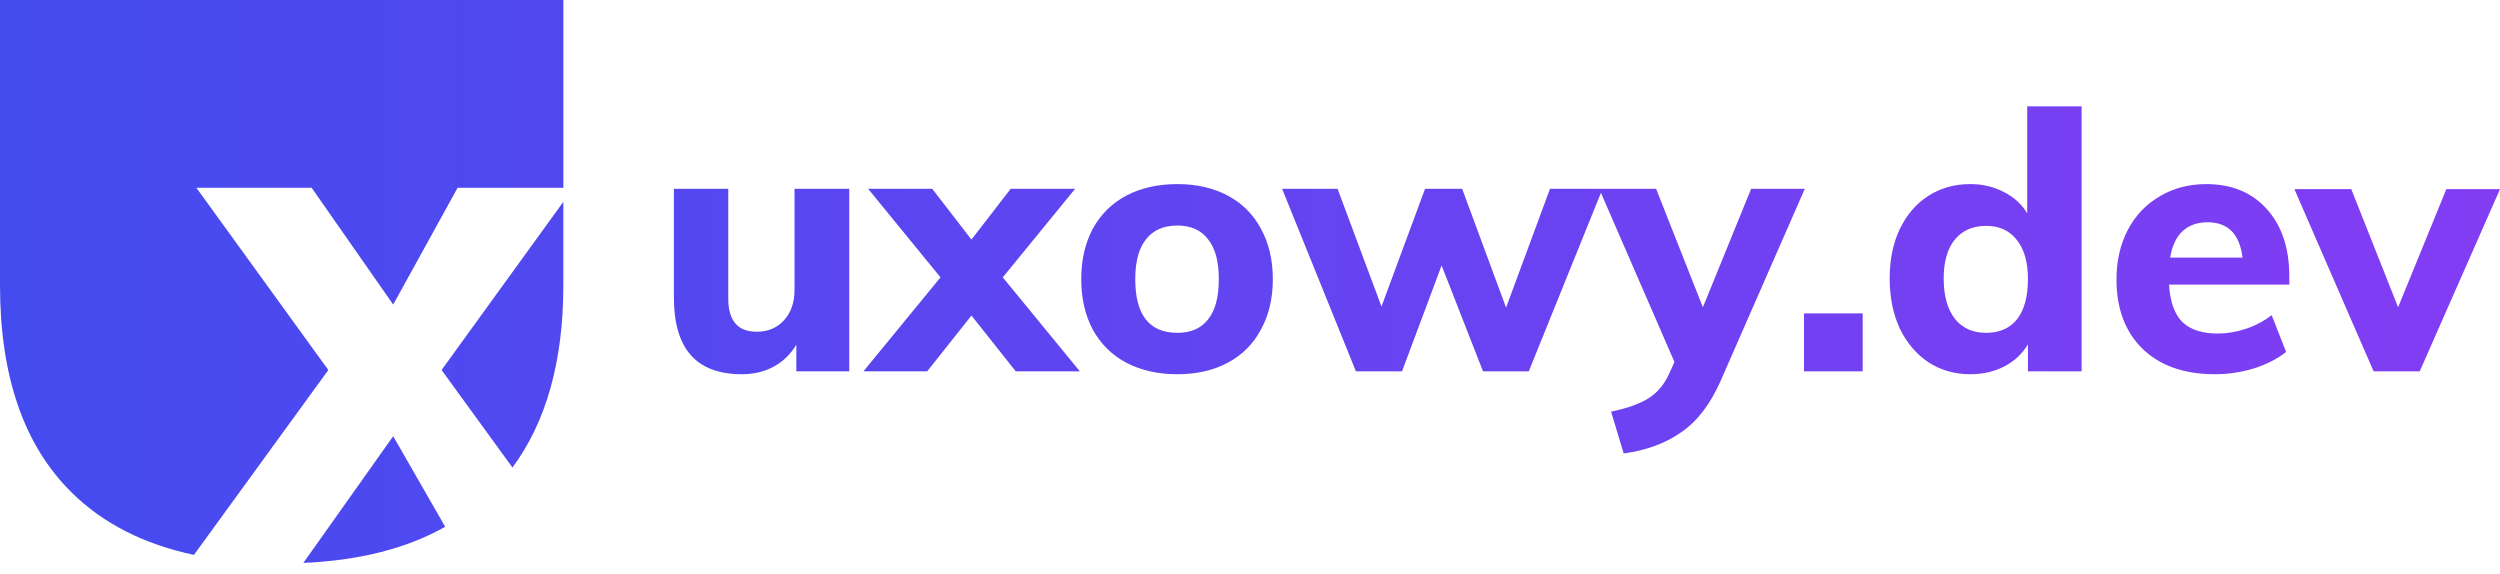 <svg fill="none" height="39" viewBox="0 0 170 39" width="170" xmlns="http://www.w3.org/2000/svg" xmlns:xlink="http://www.w3.org/1999/xlink"><linearGradient id="a" gradientUnits="userSpaceOnUse" x1=".75" x2="169.335" y1="23.558" y2="23.558"><stop offset="0" stop-color="#444bef"/><stop offset="1" stop-color="#823df3"/></linearGradient><path clip-rule="evenodd" d="m4.882 33.5c2.127 2.095 4.896 3.506 8.307 4.232l9.137-12.572-8.971-12.39h7.838l5.545 7.94 4.379-7.94h7.192v-12.77h-9.64-19.092-9.577v19.385c0 6.204 1.627 10.909 4.882 14.115zm25.391 2.32c-2.61 1.473-5.825 2.293-9.645 2.458l6.109-8.617zm8.035-16.435c0 5.155-1.153 9.29-3.461 12.405l-4.819-6.63 8.28-11.436zm103.241 5.866v-18.021h-3.698v7.272c-.375-.62-.906-1.102-1.591-1.445-.686-.359-1.445-.539-2.277-.539-1.078 0-2.033.269-2.865.808-.816.522-1.461 1.273-1.934 2.253-.457.963-.686 2.081-.686 3.354 0 1.273.229 2.408.686 3.404.473.979 1.126 1.747 1.958 2.302.833.539 1.78.808 2.841.808.865 0 1.64-.18 2.326-.539.685-.359 1.216-.857 1.591-1.494v1.836zm-4.383-3.55c-.49.62-1.192.93-2.106.93s-1.624-.318-2.13-.955c-.506-.653-.759-1.567-.759-2.742 0-1.143.253-2.024.759-2.644s1.216-.93 2.13-.93c.898 0 1.592.318 2.081.955.506.62.759 1.51.759 2.669 0 1.175-.244 2.081-.734 2.718zm-60.58 2.963c.996.522 2.155.784 3.477.784 1.306 0 2.449-.261 3.428-.784.98-.522 1.73-1.273 2.253-2.253.539-.979.808-2.122.808-3.428s-.269-2.449-.808-3.428c-.522-.979-1.273-1.73-2.253-2.253-.979-.522-2.122-.784-3.428-.784-1.322 0-2.481.261-3.477.784-.979.522-1.738 1.273-2.277 2.253-.522.98-.784 2.122-.784 3.428s.261 2.449.784 3.428c.539.979 1.298 1.73 2.277 2.253zm5.558-2.938c-.473.604-1.167.906-2.081.906-1.91 0-2.865-1.216-2.865-3.648 0-1.208.245-2.114.735-2.718.49-.62 1.2-.93 2.13-.93.914 0 1.608.31 2.081.93.49.604.735 1.51.735 2.718 0 1.224-.245 2.138-.735 2.742zm-24.395-8.888v12.414h-3.599v-1.812c-.392.653-.906 1.151-1.542 1.494-.637.343-1.355.514-2.155.514-1.551 0-2.71-.433-3.477-1.298-.767-.865-1.151-2.171-1.151-3.918v-7.395h3.697v7.468c0 1.502.645 2.253 1.934 2.253.767 0 1.387-.261 1.861-.783.473-.522.71-1.208.71-2.057v-6.88zm15.682 12.414h-4.359l-3.012-3.795-3.012 3.795h-4.334l5.24-6.391-4.922-6.024h4.358l2.669 3.453 2.669-3.453h4.383l-4.922 6.024zm35.433-12.14-4.908 12.14h-3.11l-2.816-7.199-2.693 7.199h-3.134l-5.02-12.414h3.771l2.987 8.007 2.963-8.007h2.522l2.987 8.08 2.987-8.08h3.345.23 3.639l3.183 8.056 3.281-8.056h3.649l-5.73 13.075c-.702 1.583-1.591 2.742-2.669 3.477-1.061.751-2.367 1.232-3.917 1.445l-.857-2.84c1.142-.245 1.999-.555 2.57-.93.588-.375 1.045-.922 1.372-1.641l.367-.808zm17.799 8.198v3.942h-3.991v-3.942zm29.012-1.959h-8.178c.065 1.159.367 2.008.906 2.546.539.522 1.338.783 2.399.783.637 0 1.274-.106 1.91-.318.637-.212 1.225-.522 1.763-.93l.98 2.498c-.588.473-1.323.849-2.204 1.126-.865.261-1.738.392-2.62.392-2.089 0-3.73-.571-4.922-1.714-1.191-1.159-1.787-2.734-1.787-4.726 0-1.257.253-2.375.759-3.354.522-.996 1.249-1.763 2.179-2.302.931-.555 1.984-.833 3.159-.833 1.747 0 3.126.571 4.138 1.714 1.012 1.126 1.518 2.653 1.518 4.579zm-5.558-4.236c-.702 0-1.273.204-1.714.612-.425.408-.702 1.004-.833 1.788h4.922c-.196-1.6-.988-2.4-2.375-2.4zm14.423 10.137 5.46-12.39h-3.648l-3.281 8.031-3.183-8.031h-3.869l5.387 12.39z" fill="url(#a)" fill-rule="evenodd"/></svg>
